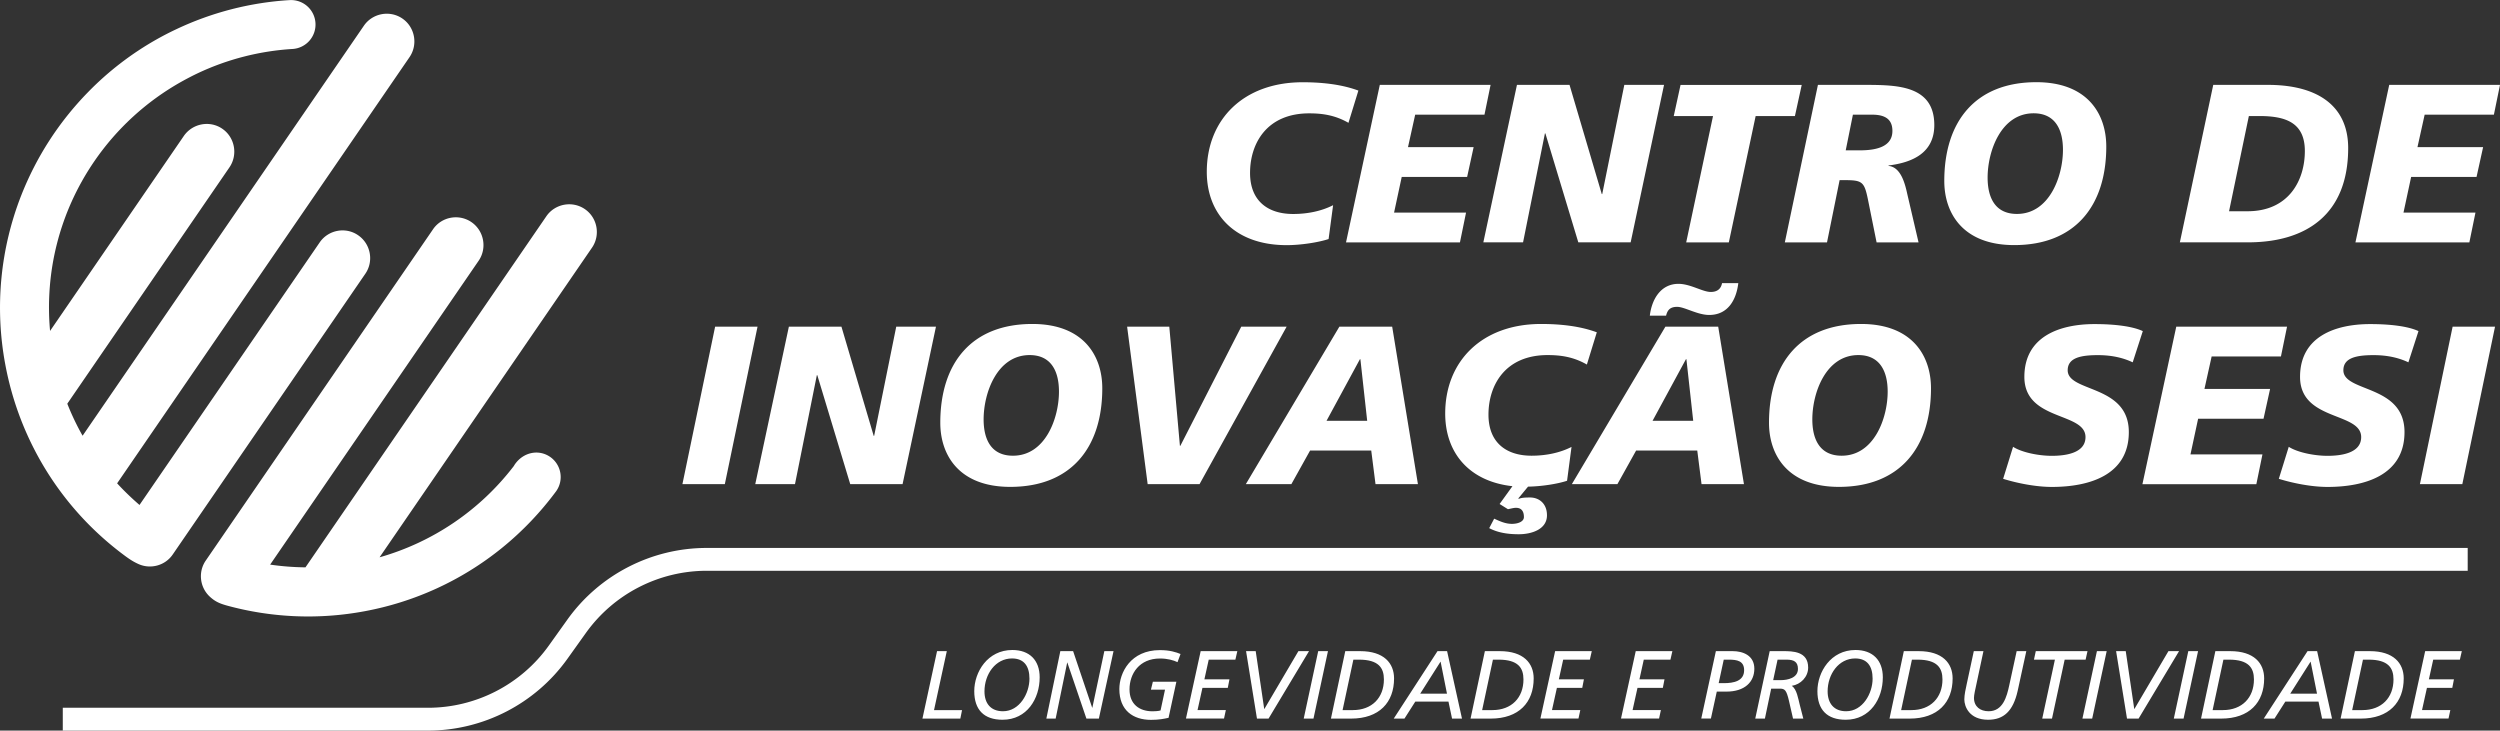 <svg version="1.1" id="Layer_1" xmlns="http://www.w3.org/2000/svg" x="0" y="0" viewBox="0 0 438 128" style="enable-background:new 0 0 438 128" xml:space="preserve"><rect x="0" y="0" width="438" height="128" fill="#333333" stroke="none"/><style>.st0{fill:#fff}</style><path class="st0" d="M74.99 128H11v-4h63.99c8.38 0 16.29-4.07 21.16-10.89l3.25-4.55C105.01 100.7 114.14 96 123.81 96h308.53v4H123.81a26.05 26.05 0 0 0-21.16 10.89l-3.25 4.55C93.78 123.3 84.65 128 74.99 128zM236.25 21.52c-2.33-1.34-4.55-1.66-6.88-1.66-7.39 0-10.36 5.22-10.36 10.44 0 4.9 3.12 7.19 7.55 7.19 2.65 0 5.06-.55 7-1.54l-.79 5.93c-1.78.59-4.86 1.07-7.35 1.07-8.89 0-13.99-5.26-13.99-12.85 0-9.17 6.44-15.69 16.8-15.69 5.3 0 8.26.91 9.76 1.46l-1.74 5.65zM241.74 14.87h19.41l-1.07 5.22h-12.14l-1.26 5.69h11.5L257.04 31h-11.46l-1.34 6.25h12.61l-1.07 5.22h-19.96l5.92-27.6zM265.77 14.87h9.21L280.63 34h.08l3.87-19.13h6.96l-5.85 27.59h-9.17l-5.77-19.09h-.08l-3.83 19.09h-6.96l5.89-27.59zM300.12 20.33h-6.88l1.19-5.45h21.23l-1.19 5.45h-6.88l-4.7 22.14h-7.47l4.7-22.14zM318.5 14.87h8.81c5.26.04 11.58.2 11.58 7.04 0 4.86-3.79 6.56-8.02 7.08v.08c2.17.2 2.89 3.12 3.28 4.9l1.98 8.5h-7.35l-1.42-7.04c-.71-3.6-.95-3.87-4.27-3.87h-.79l-2.21 10.91h-7.39l5.8-27.6zm4.87 11.47h2.49c3.2 0 5.69-.79 5.69-3.4 0-1.98-1.19-2.81-3.4-2.85h-3.52l-1.26 6.25zM352.89 42.94c-8.97 0-12.25-5.57-12.25-11.23 0-10.48 5.49-17.31 16.13-17.31 8.97 0 12.25 5.57 12.25 11.27 0 10.43-5.49 17.27-16.13 17.27zm3.4-23.09c-5.69 0-8.06 6.6-8.06 11.27 0 3.48 1.3 6.36 5.14 6.36 5.69 0 8.06-6.6 8.06-11.23 0-3.47-1.3-6.4-5.14-6.4zM387.76 14.87h9.57c8.78 0 14.07 3.72 14.07 11.07 0 11.54-7.23 16.52-17.59 16.52h-11.9l5.85-27.59zm2.77 22.14h3.24c7.23 0 10.04-5.42 10.04-10.55 0-5.06-3.48-6.13-7.98-6.13H394l-3.47 16.68zM418.59 14.87H438l-1.07 5.22H424.8l-1.26 5.69h11.5L433.89 31h-11.46l-1.34 6.25h12.61l-1.07 5.22h-19.96l5.92-27.6zM125.29 57.23h7.43l-5.73 27.59h-7.43l5.73-27.59zM138.21 57.23h9.21l5.65 19.13h.08l3.87-19.13h6.96l-5.85 27.59h-9.17l-5.77-19.09h-.08l-3.83 19.09h-6.96l5.89-27.59zM176.99 85.3c-8.97 0-12.25-5.57-12.25-11.23 0-10.48 5.49-17.31 16.13-17.31 8.97 0 12.25 5.57 12.25 11.27 0 10.43-5.49 17.27-16.13 17.27zm3.4-23.09c-5.69 0-8.06 6.6-8.06 11.27 0 3.48 1.3 6.36 5.14 6.36 5.69 0 8.06-6.6 8.06-11.23 0-3.47-1.3-6.4-5.14-6.4zM210.16 84.82h-9.09l-3.6-27.59h7.39l1.86 20.87h.08l10.67-20.87h7.95l-15.26 27.59zM234.66 57.23h9.25l4.51 27.59h-7.43l-.75-5.89h-10.71l-3.28 5.89h-7.98l16.39-27.59zm3.68 5.7h-.08l-5.85 10.79h7.12l-1.19-10.79zM274.55 84.23c-1.66.55-4.43.99-6.84 1.03l-1.7 2.06.08.08c.47-.2 1.03-.24 1.98-.24 1.54 0 2.96 1.03 2.96 3.12 0 2.49-2.73 3.32-4.94 3.32-1.98 0-3.68-.28-5.18-1.07l.87-1.66c1.03.47 1.98.91 3.12.91.99 0 2.09-.36 2.09-1.19 0-1.23-.63-1.62-1.38-1.62-.47 0-.95.16-1.42.24l-1.46-.91 2.25-3.12c-7.55-.83-11.78-5.81-11.78-12.73 0-9.17 6.44-15.69 16.8-15.69 5.3 0 8.26.91 9.76 1.46l-1.74 5.65c-2.33-1.34-4.55-1.66-6.88-1.66-7.39 0-10.36 5.22-10.36 10.44 0 4.9 3.12 7.19 7.55 7.19 2.65 0 5.06-.55 7-1.54l-.78 5.93zM291.78 57.23h9.25l4.51 27.59h-7.43l-.75-5.89h-10.71l-3.28 5.89h-7.98l16.39-27.59zm12.77-7.62c-.36 3-1.86 5.57-5.1 5.57-2.06 0-4.31-1.42-5.61-1.42-1.23 0-1.7.55-1.94 1.54h-2.85c.32-2.77 1.86-5.57 5.02-5.57 2.09 0 4.23 1.42 5.65 1.42 1.07 0 1.78-.47 1.98-1.54h2.85zm-9.09 13.32h-.08l-5.85 10.79h7.12l-1.19-10.79zM322.18 85.3c-8.97 0-12.25-5.57-12.25-11.23 0-10.48 5.49-17.31 16.13-17.31 8.97 0 12.25 5.57 12.25 11.27 0 10.43-5.5 17.27-16.13 17.27zm3.4-23.09c-5.69 0-8.06 6.6-8.06 11.27 0 3.48 1.3 6.36 5.14 6.36 5.69 0 8.06-6.6 8.06-11.23 0-3.47-1.31-6.4-5.14-6.4zM373.65 63.48c-1.42-.67-3.36-1.26-6.09-1.26-2.93 0-5.3.43-5.3 2.65 0 3.91 10.71 2.45 10.71 10.83 0 7.63-7.08 9.61-13.48 9.61-2.85 0-6.13-.67-8.54-1.42l1.74-5.61c1.46.95 4.39 1.58 6.8 1.58 2.29 0 5.89-.43 5.89-3.28 0-4.43-10.71-2.77-10.71-10.55 0-7.12 6.25-9.25 12.29-9.25 3.4 0 6.6.36 8.46 1.23l-1.77 5.47zM381.28 57.23h19.41l-1.07 5.22h-12.14l-1.26 5.69h11.5l-1.15 5.22h-11.46l-1.34 6.25h12.61l-1.07 5.22h-19.96l5.93-27.6zM421.95 63.48c-1.42-.67-3.36-1.26-6.09-1.26-2.93 0-5.3.43-5.3 2.65 0 3.91 10.71 2.45 10.71 10.83 0 7.63-7.08 9.61-13.48 9.61-2.85 0-6.13-.67-8.54-1.42l1.74-5.61c1.46.95 4.39 1.58 6.8 1.58 2.29 0 5.89-.43 5.89-3.28 0-4.43-10.71-2.77-10.71-10.55 0-7.12 6.25-9.25 12.29-9.25 3.4 0 6.6.36 8.46 1.23l-1.77 5.47zM429.7 57.23h7.43l-5.73 27.59h-7.43l5.73-27.59z"/><g><path class="st0" d="M164.17 114.08h1.71l-2.24 10.33h4.91l-.3 1.49h-6.64l2.56-11.82zM177.36 113.88c3.01 0 4.79 1.78 4.79 4.79 0 3.74-2.22 7.43-6.5 7.43-3.25 0-4.96-1.74-4.96-5.01 0-3.35 2.33-7.21 6.67-7.21zm-1.64 10.73c2.91 0 4.64-3.13 4.64-5.71 0-2.27-1.02-3.54-3.05-3.54-2.9 0-4.83 2.76-4.83 5.77 0 2.11 1.1 3.48 3.24 3.48zM185.77 114.08h2.24l3.34 9.91h.03l2.1-9.91h1.61l-2.57 11.82h-2.18l-3.34-9.82h-.03l-2.02 9.82h-1.63l2.45-11.82zM206.3 116.01c-.71-.34-1.76-.64-3.08-.64-3.59 0-5.33 2.64-5.33 5.42 0 2.59 1.73 3.83 4.03 3.83.36 0 1.05-.03 1.41-.15l.78-3.64h-2.47l.34-1.39h4.12l-1.37 6.32c-.78.17-1.66.36-3.07.36-3.15 0-5.55-1.66-5.55-5.4 0-2.9 2-6.82 7.1-6.82 1.76 0 2.83.36 3.62.68l-.53 1.43zM210.36 114.08h6.42l-.34 1.49h-4.67l-.76 3.45h4.39l-.29 1.49h-4.44l-.86 3.89h4.96l-.32 1.49h-6.67l2.58-11.81zM222.25 125.9h-2.03l-1.91-11.82H220l1.49 10.13h.03l5.96-10.13h1.86l-7.09 11.82zM230.95 114.08h1.71l-2.54 11.82h-1.71l2.54-11.82zM235.69 114.08h2.61c4.17 0 5.94 2.12 5.94 4.78 0 4.2-2.59 7.04-7.54 7.04h-3.52l2.51-11.82zm-.47 10.33h1.8c3.35 0 5.44-2.17 5.44-5.37 0-2.03-.93-3.47-4.37-3.47h-.98l-1.89 8.84zM251.85 114.08h1.68l2.61 11.82h-1.74l-.63-2.98h-5.81l-1.9 2.98h-1.88l7.67-11.82zm.54 1.83-3.57 5.62h4.69l-1.12-5.62zM260.15 114.08h2.61c4.17 0 5.94 2.12 5.94 4.78 0 4.2-2.59 7.04-7.54 7.04h-3.52l2.51-11.82zm-.48 10.33h1.8c3.35 0 5.44-2.17 5.44-5.37 0-2.03-.93-3.47-4.37-3.47h-.98l-1.89 8.84zM272.46 114.08h6.42l-.34 1.49h-4.67l-.76 3.45h4.39l-.29 1.49h-4.44l-.86 3.89h4.96l-.32 1.49h-6.67l2.58-11.81zM286.58 114.08H293l-.34 1.49h-4.67l-.76 3.45h4.39l-.29 1.49h-4.44l-.86 3.89h4.96l-.32 1.49H284l2.58-11.81zM300.62 114.08h2.95c1.76 0 3.79.73 3.79 3.08 0 2.34-1.71 4.01-4.89 4.01h-1.69l-1.03 4.72h-1.69l2.56-11.81zm.49 5.61h.9c1.74 0 3.56-.36 3.56-2.27 0-1.64-1.25-1.85-2.68-1.85H302l-.89 4.12zM310.05 114.08h2.32c1.66 0 4.42 0 4.42 2.88 0 1.63-1.3 2.96-2.88 3.2.9.56 1.15 2.34 1.39 3.25l.64 2.49h-1.8l-.71-3.1c-.44-1.9-.73-2.15-1.61-2.15h-1.51l-1.1 5.25h-1.69l2.53-11.82zm.61 5.08H312c1.2 0 3-.39 3-1.96 0-1.24-.69-1.63-2-1.63h-1.57l-.77 3.59zM325.08 113.88c3.01 0 4.79 1.78 4.79 4.79 0 3.74-2.22 7.43-6.5 7.43-3.25 0-4.96-1.74-4.96-5.01 0-3.35 2.34-7.21 6.67-7.21zm-1.64 10.73c2.91 0 4.64-3.13 4.64-5.71 0-2.27-1.02-3.54-3.05-3.54-2.9 0-4.83 2.76-4.83 5.77.01 2.11 1.11 3.48 3.24 3.48zM333.55 114.08h2.61c4.17 0 5.94 2.12 5.94 4.78 0 4.2-2.59 7.04-7.54 7.04h-3.52l2.51-11.82zm-.47 10.33h1.8c3.35 0 5.44-2.17 5.44-5.37 0-2.03-.93-3.47-4.37-3.47h-.98l-1.89 8.84zM353.5 121.02c-.8 3.59-2.47 5.08-5.18 5.08-3.29 0-4.17-2.3-4.17-3.57 0-.81.25-1.9.41-2.64l1.25-5.81h1.69l-1.52 7.13c-.08.42-.14.8-.14 1.05 0 1.54 1.1 2.35 2.57 2.35 2.51 0 3.18-2.56 3.61-4.54l1.3-5.99h1.69l-1.51 6.94zM365.4 115.57h-3.67l-2.22 10.33h-1.71l2.22-10.33h-3.67l.32-1.49h9.06l-.33 1.49zM367.38 114.08h1.71l-2.54 11.82h-1.71l2.54-11.82zM374.68 125.9h-2.03l-1.91-11.82h1.69l1.49 10.13h.03l5.96-10.13h1.86l-7.09 11.82zM383.39 114.08h1.71l-2.54 11.82h-1.71l2.54-11.82zM388.13 114.08h2.61c4.17 0 5.94 2.12 5.94 4.78 0 4.2-2.59 7.04-7.54 7.04h-3.52l2.51-11.82zm-.48 10.33h1.8c3.35 0 5.44-2.17 5.44-5.37 0-2.03-.93-3.47-4.37-3.47h-.98l-1.89 8.84zM404.28 114.08h1.68l2.61 11.82h-1.74l-.63-2.98h-5.81l-1.9 2.98h-1.88l7.67-11.82zm.54 1.83-3.57 5.62h4.69l-1.12-5.62zM412.58 114.08h2.61c4.17 0 5.94 2.12 5.94 4.78 0 4.2-2.59 7.04-7.54 7.04h-3.52l2.51-11.82zm-.48 10.33h1.8c3.35 0 5.44-2.17 5.44-5.37 0-2.03-.93-3.47-4.37-3.47h-.98l-1.89 8.84zM424.89 114.08h6.42l-.34 1.49h-4.67l-.76 3.45h4.39l-.29 1.49h-4.44l-.86 3.89h4.96l-.32 1.49h-6.67l2.58-11.81z"/></g><g><path class="st0" d="M38.95 22.56c2.2 1.51 2.76 4.55 1.25 6.76L11.89 70.58c-.03.05-.06.1-.1.15.76 1.92 1.65 3.8 2.68 5.61L63.75 4.51c1.51-2.2 4.55-2.77 6.75-1.26s2.76 4.55 1.25 6.76L20.52 84.68c1.22 1.33 2.53 2.59 3.92 3.79l31.57-46c1.51-2.2 4.55-2.77 6.74-1.25 2.2 1.51 2.77 4.55 1.25 6.75L30.26 97.15c-1.34 1.96-3.9 2.62-6 1.67-.89-.4-1.56-.84-2.37-1.44C10.49 88.96 3.33 76.83.92 63.82a53.945 53.945 0 0 1 2.81-29.61c2.67-6.77 6.6-12.84 11.66-18.03 3.57-3.67 7.63-6.78 12.03-9.27 1.1-.62 2.27-1.23 3.51-1.81C37.07 2.2 43.78.44 50.74.02a4.283 4.283 0 0 1 4.53 4.02 4.284 4.284 0 0 1-4.01 4.54 45.36 45.36 0 0 0-16.65 4.27c-.95.45-1.94.97-2.96 1.54a45.474 45.474 0 0 0-15.1 13.83l.02.01-.02-.01c-6.22 9.06-8.7 19.58-7.78 29.76L32.2 23.83c1.52-2.21 4.56-2.78 6.75-1.27M97.48 86c1.34-1.95.84-4.62-1.11-5.96-1.95-1.34-4.66-.88-6.2 1.36-.05.08-.1.17-.15.25A45.162 45.162 0 0 1 66.5 97.64l37.22-54.25c1.51-2.2.95-5.24-1.25-6.75-2.2-1.51-5.24-.95-6.75 1.25l-42.1 61.36c-.03.05-.07.1-.09.15-2.07-.02-4.14-.18-6.2-.48l36.53-53.24c1.51-2.2.94-5.25-1.26-6.76-2.2-1.51-5.24-.95-6.74 1.26L36.05 98.21c-1.37 1.99-1.04 4.66.65 6.27.96.91 1.8 1.26 3.01 1.6a53.859 53.859 0 0 0 24.16 1.01c8.7-1.61 17-5.36 24.07-11.09 3.59-2.91 6.79-6.27 9.53-9.98l.01-.02"/></g></svg>